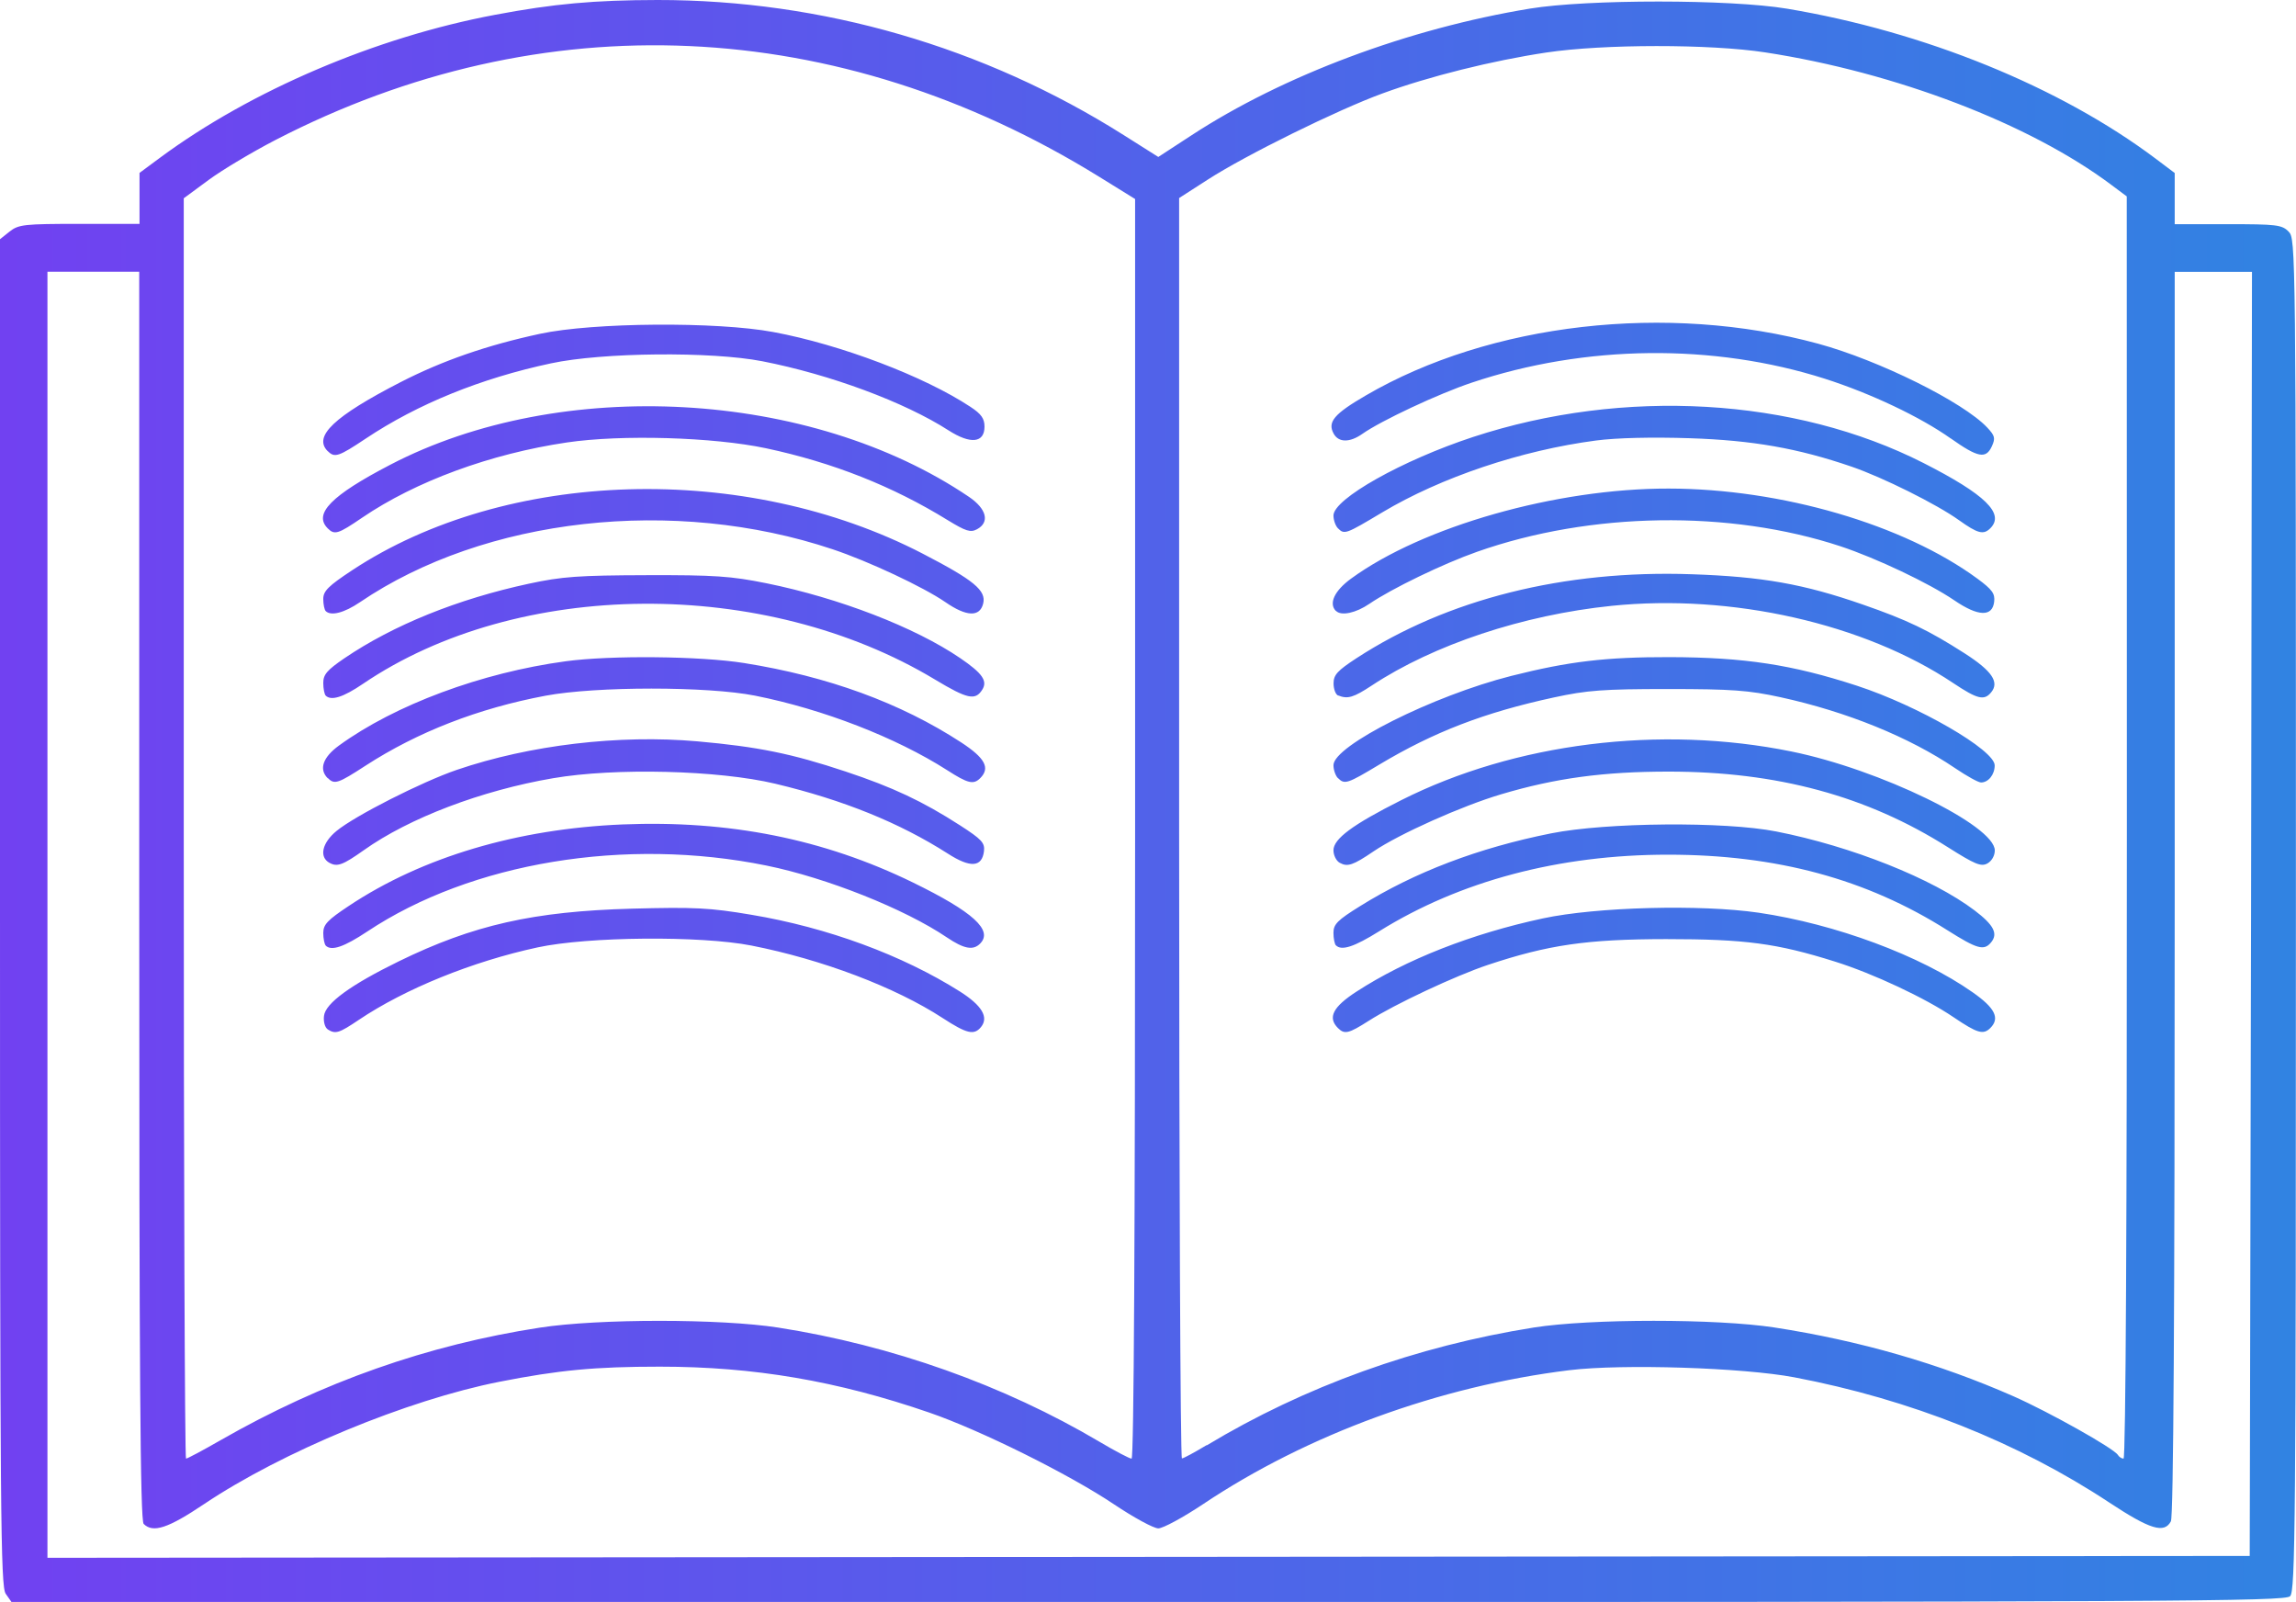 <?xml version="1.0" encoding="UTF-8" standalone="no"?>
<!-- Created with Inkscape (http://www.inkscape.org/) -->

<svg
   width="22.167mm"
   height="15.463mm"
   viewBox="0 0 22.167 15.463"
   version="1.1"
   id="svg1"
   xml:space="preserve"
   xmlns:xlink="http://www.w3.org/1999/xlink"
   xmlns="http://www.w3.org/2000/svg"
   xmlns:svg="http://www.w3.org/2000/svg"><defs
     id="defs1"><linearGradient
       id="linearGradient1034"><stop
         style="stop-color:#7141f1;stop-opacity:1;"
         offset="0"
         id="stop1034" /><stop
         style="stop-color:#3183e2;stop-opacity:1;"
         offset="1"
         id="stop1035" /></linearGradient><linearGradient
       xlink:href="#linearGradient1034"
       id="linearGradient1035"
       x1="14.412"
       y1="73.718"
       x2="36.579"
       y2="73.718"
       gradientUnits="userSpaceOnUse" /></defs><g
     id="layer1"
     transform="translate(-14.412,-65.987)"><path
       style="fill:url(#linearGradient1035)"
       d="m 14.467,81.371 c -0.049,-0.071 -0.055,-0.753 -0.055,-6.577 v -6.498 l 0.093,-0.074 c 0.086,-0.068 0.14,-0.074 0.674,-0.074 h 0.58 V 67.903 67.656 l 0.2,-0.148 c 0.877,-0.648 2.082,-1.162 3.232,-1.378 0.568,-0.107 0.959,-0.142 1.57,-0.143 1.588,-8.39e-4 3.152,0.452 4.5,1.304 l 0.334,0.211 0.322,-0.21 c 0.884,-0.577 2.092,-1.029 3.266,-1.222 0.556,-0.091 1.932,-0.091 2.483,9.35e-4 1.323,0.221 2.634,0.754 3.556,1.446 l 0.186,0.14 v 0.247 0.247 h 0.514 c 0.467,0 0.521,0.006 0.585,0.071 0.07,0.07 0.071,0.118 0.071,6.594 0,5.883 -0.005,6.529 -0.056,6.579 -0.05,0.05 -1.101,0.056 -11.028,0.056 H 14.523 Z m 21.678,-6.562 0.009,-6.198 h -0.373 -0.373 v 5.996 c 0,4.066 -0.012,6.018 -0.037,6.065 -0.064,0.12 -0.2,0.079 -0.594,-0.181 -0.881,-0.582 -1.922,-0.996 -3.041,-1.209 -0.496,-0.094 -1.661,-0.131 -2.172,-0.069 -1.254,0.154 -2.531,0.62 -3.538,1.294 -0.192,0.128 -0.386,0.233 -0.431,0.233 -0.045,0 -0.238,-0.105 -0.429,-0.233 -0.429,-0.288 -1.288,-0.715 -1.783,-0.885 -0.888,-0.306 -1.692,-0.443 -2.601,-0.443 -0.625,0 -0.975,0.033 -1.549,0.146 -0.888,0.175 -2.1,0.677 -2.85,1.18 -0.348,0.234 -0.494,0.282 -0.584,0.192 -0.033,-0.033 -0.043,-1.428 -0.043,-6.065 v -6.022 h -0.443 -0.443 v 6.207 6.207 l 10.631,-0.009 10.631,-0.009 z m -19.602,5.079 c 0.978,-0.56 1.997,-0.919 3.083,-1.086 0.565,-0.087 1.742,-0.087 2.3,-7.1e-5 1.096,0.171 2.179,0.556 3.101,1.102 0.152,0.09 0.291,0.163 0.31,0.163 0.022,0 0.034,-2.17 0.034,-6.079 V 67.908 L 25.022,67.692 c -2.521,-1.558 -5.374,-1.685 -7.95,-0.354 -0.224,0.116 -0.516,0.29 -0.647,0.387 l -0.239,0.176 v 6.083 c 0,3.346 0.01,6.083 0.022,6.083 0.012,0 0.163,-0.08 0.335,-0.179 z m 1.032,-3.966 c -0.026,-0.017 -0.042,-0.074 -0.035,-0.129 0.014,-0.122 0.257,-0.299 0.721,-0.526 0.72,-0.352 1.302,-0.483 2.252,-0.509 0.603,-0.016 0.751,-0.009 1.153,0.059 0.735,0.123 1.457,0.389 2.014,0.741 0.213,0.135 0.28,0.249 0.203,0.343 -0.067,0.081 -0.136,0.065 -0.37,-0.087 -0.457,-0.298 -1.165,-0.566 -1.847,-0.7 -0.489,-0.096 -1.579,-0.087 -2.064,0.018 -0.63,0.136 -1.278,0.399 -1.725,0.699 -0.193,0.13 -0.226,0.14 -0.302,0.092 z m -0.018,-0.808 c -0.013,-0.013 -0.024,-0.068 -0.024,-0.121 0,-0.082 0.041,-0.125 0.246,-0.261 0.709,-0.472 1.629,-0.745 2.644,-0.787 1.028,-0.042 1.941,0.14 2.802,0.56 0.582,0.284 0.778,0.462 0.649,0.591 -0.067,0.067 -0.155,0.051 -0.321,-0.061 -0.407,-0.275 -1.161,-0.575 -1.741,-0.693 -1.361,-0.277 -2.849,-0.031 -3.853,0.636 -0.226,0.15 -0.348,0.192 -0.403,0.136 z m 0.036,-0.798 c -0.102,-0.057 -0.072,-0.193 0.068,-0.308 0.177,-0.146 0.825,-0.475 1.162,-0.59 0.704,-0.24 1.567,-0.342 2.323,-0.275 0.583,0.052 0.909,0.118 1.429,0.291 0.457,0.152 0.744,0.287 1.106,0.52 0.209,0.135 0.24,0.168 0.231,0.249 -0.019,0.156 -0.131,0.164 -0.35,0.023 -0.467,-0.298 -1.008,-0.517 -1.665,-0.674 -0.55,-0.131 -1.546,-0.156 -2.146,-0.053 -0.69,0.118 -1.388,0.383 -1.827,0.695 -0.202,0.143 -0.256,0.163 -0.33,0.122 z m -0.017,-0.817 c -0.087,-0.087 -0.047,-0.202 0.108,-0.315 0.542,-0.394 1.376,-0.704 2.19,-0.814 0.434,-0.059 1.301,-0.05 1.721,0.017 0.812,0.129 1.512,0.385 2.098,0.767 0.229,0.15 0.281,0.246 0.183,0.344 -0.065,0.065 -0.118,0.053 -0.32,-0.077 -0.495,-0.316 -1.197,-0.588 -1.854,-0.719 -0.459,-0.091 -1.534,-0.091 -2.022,2.85e-4 -0.65,0.122 -1.236,0.35 -1.738,0.675 -0.268,0.174 -0.301,0.185 -0.365,0.12 z m -0.019,-0.797 c -0.013,-0.013 -0.024,-0.068 -0.024,-0.123 0,-0.081 0.037,-0.124 0.204,-0.238 0.473,-0.321 1.094,-0.572 1.782,-0.72 0.319,-0.069 0.482,-0.08 1.135,-0.082 0.657,-0.002 0.817,0.009 1.158,0.078 0.701,0.142 1.436,0.426 1.871,0.723 0.214,0.146 0.266,0.22 0.212,0.305 -0.067,0.106 -0.142,0.09 -0.455,-0.098 -1.648,-0.992 -4.028,-0.974 -5.524,0.041 -0.191,0.13 -0.307,0.166 -0.36,0.113 z m 0,-0.816 c -0.013,-0.013 -0.024,-0.066 -0.024,-0.117 0,-0.077 0.048,-0.125 0.278,-0.277 1.488,-0.982 3.794,-1.049 5.509,-0.161 0.496,0.257 0.616,0.356 0.584,0.483 -0.033,0.131 -0.161,0.126 -0.365,-0.015 -0.212,-0.146 -0.743,-0.395 -1.088,-0.51 -1.53,-0.512 -3.358,-0.307 -4.564,0.511 -0.152,0.103 -0.28,0.136 -0.331,0.085 z m 0.019,-0.799 c -0.14,-0.14 0.033,-0.317 0.604,-0.614 1.647,-0.858 4.058,-0.725 5.587,0.31 0.171,0.116 0.203,0.246 0.077,0.313 -0.062,0.033 -0.107,0.019 -0.282,-0.088 -0.532,-0.328 -1.11,-0.557 -1.754,-0.694 -0.509,-0.108 -1.395,-0.134 -1.923,-0.056 -0.737,0.109 -1.461,0.375 -1.978,0.727 -0.23,0.157 -0.265,0.168 -0.33,0.103 z m 0,-0.745 c -0.143,-0.143 0.062,-0.336 0.701,-0.665 0.407,-0.209 0.834,-0.357 1.349,-0.468 0.509,-0.11 1.708,-0.119 2.252,-0.017 0.651,0.121 1.458,0.428 1.903,0.722 0.105,0.069 0.136,0.113 0.136,0.191 0,0.158 -0.135,0.172 -0.346,0.037 -0.426,-0.274 -1.144,-0.54 -1.799,-0.668 -0.492,-0.096 -1.545,-0.086 -2.039,0.02 -0.677,0.144 -1.288,0.392 -1.789,0.726 -0.264,0.176 -0.301,0.188 -0.367,0.122 z m 8.486,9.597 c 0.946,-0.57 2.024,-0.958 3.159,-1.138 0.547,-0.086 1.763,-0.086 2.322,-2.92e-4 0.819,0.126 1.591,0.348 2.308,0.664 0.342,0.151 0.968,0.502 1.008,0.566 0.012,0.02 0.037,0.036 0.055,0.036 0.021,0 0.033,-2.308 0.032,-6.092 l -0.001,-6.092 -0.15,-0.112 c -0.786,-0.589 -2.082,-1.085 -3.34,-1.278 -0.534,-0.082 -1.564,-0.081 -2.112,0.001 -0.522,0.078 -1.139,0.232 -1.583,0.395 -0.436,0.159 -1.324,0.597 -1.689,0.833 l -0.275,0.177 v 6.083 c 0,3.346 0.012,6.083 0.027,6.083 0.015,-5e-5 0.122,-0.058 0.238,-0.128 z m 1.267,-4.029 c -0.101,-0.101 -0.048,-0.204 0.179,-0.351 0.479,-0.311 1.114,-0.56 1.8,-0.707 0.518,-0.111 1.521,-0.137 2.083,-0.055 0.741,0.109 1.561,0.413 2.067,0.769 0.216,0.151 0.264,0.25 0.17,0.344 -0.068,0.068 -0.126,0.051 -0.355,-0.104 C 33.002,75.622 32.498,75.385 32.128,75.269 31.565,75.092 31.26,75.052 30.497,75.052 c -0.765,9.32e-4 -1.137,0.055 -1.72,0.249 -0.312,0.104 -0.901,0.38 -1.151,0.54 -0.193,0.123 -0.233,0.133 -0.296,0.07 z m -0.019,-0.797 c -0.013,-0.013 -0.024,-0.068 -0.024,-0.122 0,-0.083 0.039,-0.122 0.258,-0.258 0.527,-0.328 1.139,-0.561 1.844,-0.702 0.532,-0.106 1.676,-0.116 2.173,-0.018 0.727,0.143 1.508,0.454 1.915,0.762 0.186,0.141 0.229,0.225 0.158,0.31 -0.068,0.081 -0.133,0.063 -0.421,-0.119 -0.782,-0.495 -1.649,-0.729 -2.699,-0.729 -1.05,0 -2.007,0.254 -2.786,0.739 -0.242,0.151 -0.364,0.191 -0.418,0.136 z m 0.036,-0.798 c -0.033,-0.018 -0.06,-0.073 -0.06,-0.12 0,-0.111 0.185,-0.248 0.654,-0.484 1.097,-0.553 2.501,-0.728 3.768,-0.47 0.852,0.173 1.963,0.714 1.963,0.955 0,0.051 -0.03,0.103 -0.072,0.126 -0.061,0.033 -0.12,0.008 -0.381,-0.157 -0.781,-0.495 -1.649,-0.73 -2.696,-0.73 -0.627,0 -1.093,0.063 -1.617,0.219 -0.381,0.113 -0.984,0.383 -1.232,0.551 -0.197,0.134 -0.251,0.152 -0.325,0.111 z m -0.017,-0.817 c -0.023,-0.023 -0.043,-0.08 -0.043,-0.125 0,-0.188 0.962,-0.671 1.718,-0.862 0.555,-0.14 0.911,-0.182 1.527,-0.181 0.724,0.002 1.183,0.072 1.809,0.276 0.593,0.194 1.33,0.62 1.33,0.769 0,0.089 -0.061,0.165 -0.132,0.165 -0.026,0 -0.138,-0.062 -0.25,-0.138 -0.444,-0.301 -1.049,-0.546 -1.686,-0.685 -0.307,-0.067 -0.47,-0.079 -1.088,-0.079 -0.623,0 -0.78,0.012 -1.099,0.081 -0.671,0.145 -1.159,0.333 -1.684,0.647 -0.313,0.188 -0.337,0.196 -0.402,0.131 z m 0.002,-0.797 c -0.024,-0.01 -0.044,-0.063 -0.044,-0.117 0,-0.083 0.037,-0.123 0.222,-0.244 0.876,-0.57 2.003,-0.853 3.236,-0.81 0.682,0.023 1.081,0.094 1.653,0.293 0.429,0.149 0.631,0.246 0.981,0.47 0.265,0.17 0.339,0.279 0.256,0.378 -0.067,0.081 -0.132,0.065 -0.366,-0.091 -0.86,-0.575 -2.142,-0.864 -3.298,-0.745 -0.856,0.088 -1.718,0.375 -2.315,0.769 -0.176,0.116 -0.233,0.133 -0.324,0.096 z m -0.021,-0.816 c -0.072,-0.072 -0.015,-0.195 0.145,-0.312 0.692,-0.505 1.982,-0.872 3.067,-0.87 1.088,0.001 2.271,0.347 2.983,0.871 0.141,0.104 0.169,0.143 0.16,0.221 -0.017,0.149 -0.155,0.144 -0.386,-0.014 -0.243,-0.165 -0.751,-0.406 -1.098,-0.521 -1.07,-0.353 -2.413,-0.333 -3.508,0.053 -0.33,0.116 -0.827,0.357 -1.041,0.503 -0.129,0.088 -0.271,0.119 -0.321,0.068 z m 0.019,-0.799 c -0.023,-0.023 -0.043,-0.079 -0.043,-0.123 0,-0.16 0.666,-0.534 1.348,-0.758 1.454,-0.477 3.104,-0.382 4.35,0.252 0.595,0.303 0.785,0.488 0.644,0.629 -0.066,0.066 -0.121,0.052 -0.303,-0.078 -0.213,-0.153 -0.737,-0.414 -1.038,-0.517 -0.517,-0.177 -0.952,-0.254 -1.561,-0.274 -0.364,-0.012 -0.706,-0.004 -0.904,0.022 -0.724,0.095 -1.497,0.355 -2.065,0.694 -0.355,0.212 -0.365,0.216 -0.428,0.153 z m 5.916,-0.867 c -0.292,-0.207 -0.77,-0.434 -1.214,-0.576 -1.075,-0.343 -2.314,-0.33 -3.411,0.038 -0.32,0.107 -0.875,0.367 -1.055,0.494 -0.122,0.086 -0.231,0.085 -0.278,-0.004 -0.06,-0.111 0.006,-0.189 0.31,-0.366 1.202,-0.701 2.913,-0.897 4.37,-0.5 0.587,0.16 1.4,0.563 1.631,0.809 0.074,0.079 0.08,0.103 0.045,0.18 -0.057,0.126 -0.134,0.111 -0.397,-0.075 z"
       id="path971" /></g></svg>

